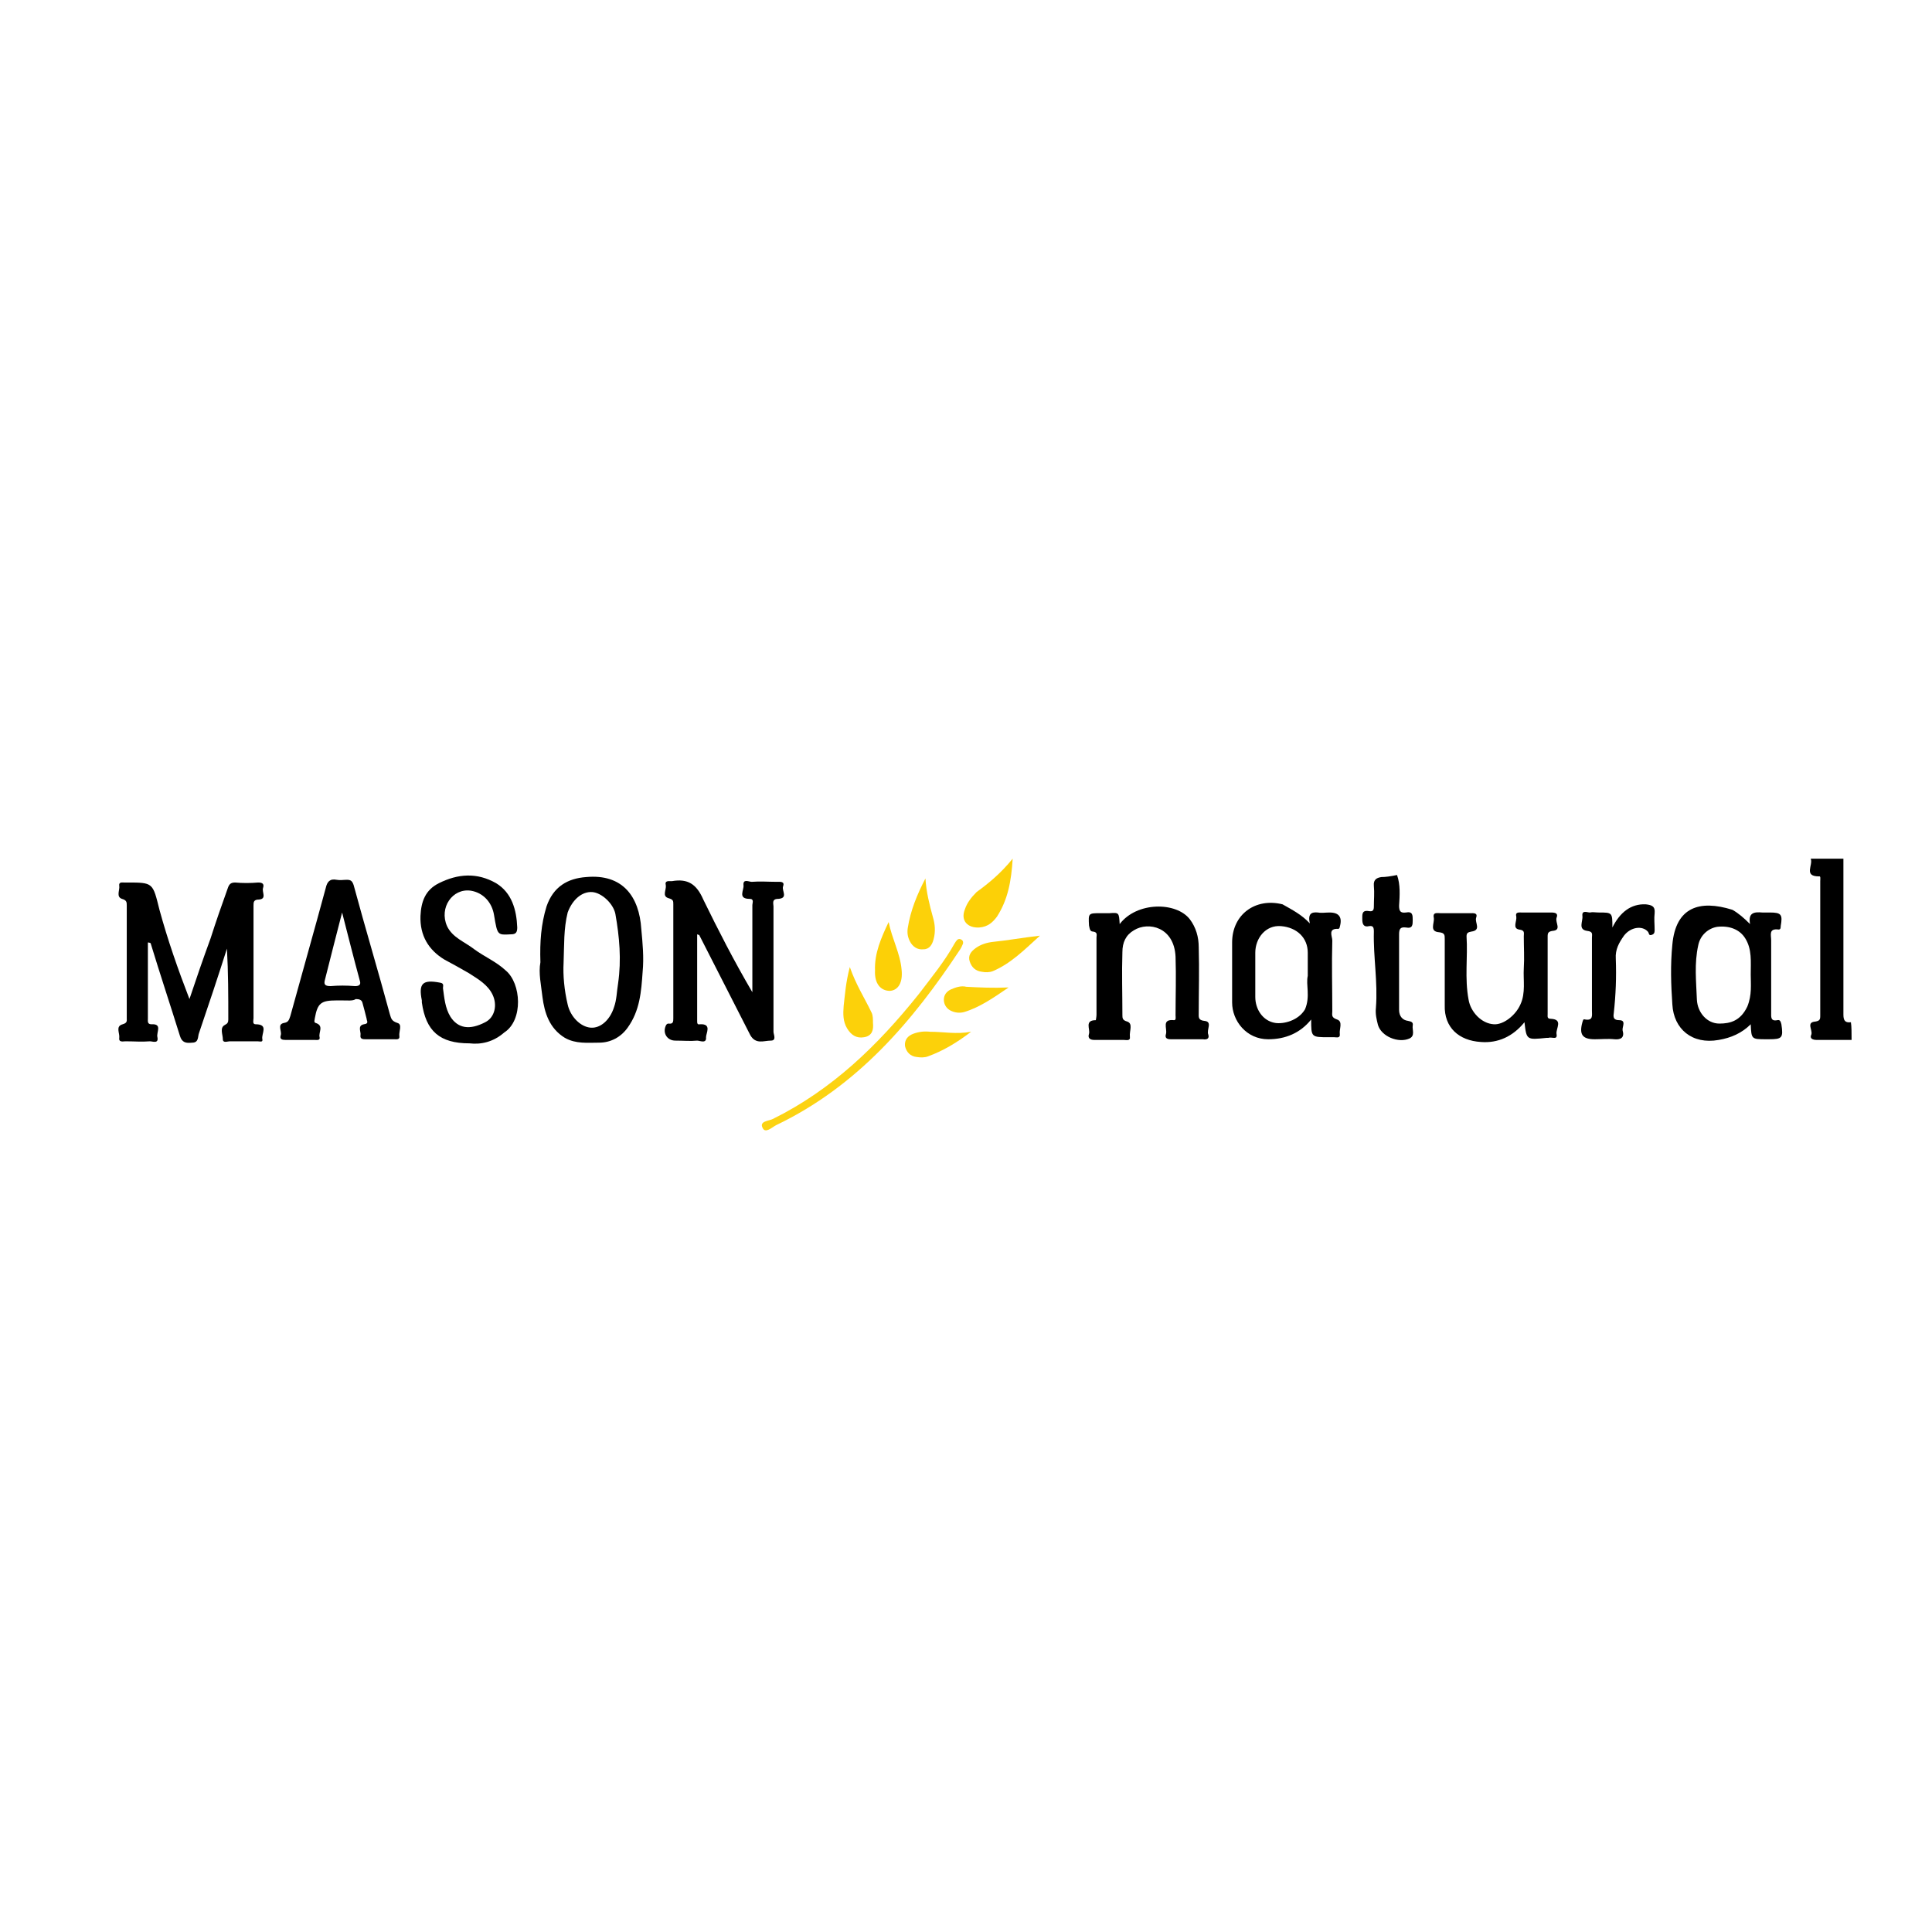 <svg xmlns="http://www.w3.org/2000/svg" xmlns:xlink="http://www.w3.org/1999/xlink" id="Layer_1" x="0px" y="0px" viewBox="0 0 283.5 283.5" style="enable-background:new 0 0 283.5 283.5;" xml:space="preserve"><style type="text/css">	.st0{fill:#FCD312;}	.st1{fill:#FCD007;}	.st2{fill:#FCD10A;}</style><g>	<path d="M271.7,152.6c-1.7,0-3.4,0-5.1,0c-0.6,0-1.1-0.2-0.8-0.8c0.2-0.7-0.8-1.8,0.6-1.9c0.6-0.1,0.7-0.3,0.7-0.8  c0-6.6,0-13.3,0-19.8c0-0.3,0.1-0.8-0.2-0.7c-2.3,0-0.8-1.7-1.2-2.6c1.6,0,3.3,0,4.8,0c0,7.7,0,15.3,0,22.9c0,0.9,0.3,1.2,1.1,1.1  C271.7,150.6,271.7,151.6,271.7,152.6z"></path>	<path d="M21.7,138.3c0,3.8,0,7.5,0,11.2c0,0.3-0.1,0.8,0.5,0.8c1.7-0.1,0.7,1.2,0.9,1.9c0.2,1-0.7,0.6-1.1,0.6  c-1.2,0.1-2.3,0-3.6,0c-0.3,0-1,0.2-0.9-0.5c0.1-0.7-0.6-1.7,0.5-2c0.7-0.2,0.6-0.5,0.6-0.9c0-5.5,0-11,0-16.5c0-0.5,0-0.8-0.7-1  c-0.9-0.3-0.3-1.3-0.4-1.9c-0.1-0.6,0.4-0.5,0.7-0.5c0.1,0,0.3,0,0.4,0c3.9,0,3.8,0,4.8,4c1.2,4.4,2.7,8.7,4.4,13.1  c1-3,2-5.9,3.1-8.9c0.8-2.5,1.6-4.8,2.5-7.3c0.2-0.6,0.4-0.9,1.1-0.9c1.1,0.1,2.2,0.1,3.4,0c0.6,0,0.9,0.2,0.7,0.8  c-0.2,0.6,0.6,1.6-0.6,1.7c-0.8,0-0.8,0.4-0.8,0.9c0,5.5,0,11,0,16.5c0,0.3-0.2,0.9,0.3,0.9c2,0,0.8,1.4,1,2.2  c0.1,0.5-0.4,0.3-0.7,0.3c-1.3,0-2.8,0-4.1,0c-0.3,0-1,0.3-1-0.3c0-0.7-0.5-1.7,0.3-2.1c0.4-0.2,0.5-0.4,0.5-0.8  c0-3.5,0-6.9-0.2-10.4c-1.3,4.1-2.7,8.3-4.1,12.4c-0.2,0.5,0,1.4-1,1.4c-0.9,0.1-1.5,0-1.8-1c-1.4-4.5-2.9-9-4.3-13.6  C21.9,138.3,21.8,138.3,21.7,138.3z"></path>	<path d="M110.4,145.6c0-4.4,0-8.6,0-12.8c0-0.3,0.3-0.9-0.4-0.9c-1.8,0-0.8-1.3-0.9-2c-0.1-1,0.8-0.5,1.2-0.5c1.2-0.1,2.5,0,3.7,0  c0.5,0,1.2-0.1,0.9,0.7c-0.2,0.6,0.8,1.7-0.7,1.8c-1,0-0.7,0.7-0.7,1.1c0,6.1,0,12.3,0,18.4c0,0.4,0.5,1.3-0.4,1.3  c-1,0-2.2,0.6-3-0.8c-2.5-4.9-5-9.8-7.5-14.7c0,0-0.1,0-0.3-0.1c0,4.3,0,8.5,0,12.7c0,0.3,0,0.6,0.4,0.5c1.8-0.1,0.9,1.3,0.9,1.9  c0.1,1-0.9,0.5-1.3,0.5c-1,0.1-2,0-3.2,0c-1.2,0-1.9-1.1-1.4-2.2c0.1-0.2,0.2-0.3,0.4-0.3c0.7,0.1,0.7-0.3,0.7-0.8  c0-5.5,0-11.1,0-16.7c0-0.5,0-0.7-0.7-0.9c-1-0.3-0.3-1.2-0.4-1.9c-0.2-0.7,0.4-0.6,0.8-0.6h0.1c2.3-0.4,3.6,0.4,4.6,2.7  C105.4,136.5,107.7,141,110.4,145.6z"></path>	<path d="M79.3,141.2c-0.1-3,0.1-5.6,0.9-8.2c1-2.9,3.1-4.1,5.8-4.3c5.4-0.5,7.8,2.9,8.1,7.6c0.2,2.1,0.4,4.2,0.2,6.3  c-0.2,2.9-0.4,5.7-2.2,8.2c-1,1.4-2.5,2.2-4.2,2.2s-3.4,0.2-5-0.7c-2.3-1.4-3-3.7-3.3-6C79.4,144.5,79,142.8,79.3,141.2z   M82.7,141.3c-0.1,1.8,0.1,4,0.6,6.1c0.4,1.8,1.9,3.3,3.4,3.4c1.4,0.1,2.8-1.1,3.4-3c0.4-1.1,0.4-2.3,0.6-3.5  c0.5-3.5,0.2-6.8-0.4-10.2c-0.3-1.5-2-3.1-3.4-3.2c-1.5-0.1-2.9,1.1-3.6,3C82.7,136.3,82.8,138.7,82.7,141.3z"></path>	<path d="M192.2,135.5c-0.3-1.4,0.2-1.7,1.2-1.6c0.5,0.1,1.1,0,1.7,0c1.4,0,1.9,0.7,1.5,2.1c0,0.1-0.1,0.3-0.2,0.3  c-1.6-0.1-0.9,1.1-0.9,1.7c-0.1,3.5,0,6.9,0,10.4c0,0.5-0.2,0.9,0.7,1.2c0.9,0.3,0.3,1.4,0.4,2.1c0.1,0.7-0.5,0.5-0.8,0.5  c-0.3,0-0.6,0-0.8,0c-2.6,0-2.6,0-2.6-2.6c-1.6,2-3.8,2.9-6.3,2.9c-3.2,0-5.3-2.7-5.3-5.4c0-3,0-5.8,0-8.8c0-4.1,3.4-6.6,7.4-5.6  C189.6,133.5,191,134.2,192.2,135.5z M191.9,143.2c0-1.3,0-2.3,0-3.4c0-2.2-1.6-3.7-3.9-3.9s-3.8,1.8-3.8,3.9c0,2.1,0,4.3,0,6.5  c0,1.8,1.1,3.5,2.9,3.8c1.2,0.2,3.4-0.3,4.4-2C192.3,146.2,191.6,144.5,191.9,143.2z"></path>	<path d="M256.8,135.6c-0.3-1.7,0.6-1.8,1.8-1.7c0.4,0,0.7,0,1.1,0c1.7,0,1.9,0.3,1.6,2c0,0.2,0,0.5-0.3,0.5  c-1.5-0.2-1.1,0.8-1.1,1.6c0,3.6,0,7,0,10.6c0,0.6-0.1,1.3,0.9,1.1c0.4-0.1,0.5,0.2,0.6,0.6c0.3,2,0.1,2.2-1.8,2.2  c-0.1,0-0.3,0-0.4,0c-2.2,0-2.2,0-2.3-2.2c-1.3,1.3-2.9,2-4.7,2.3c-3.9,0.7-6.6-1.6-6.8-5.2c-0.2-2.9-0.3-5.8,0-8.8  c0.5-5.5,4-6.6,8.8-5.1C255.1,134,255.9,134.7,256.8,135.6z M256.9,143c0-1.9,0.2-3.7-0.8-5.3c-0.8-1.3-2.3-1.9-4.1-1.7  c-1.3,0.2-2.5,1.2-2.8,2.7c-0.6,2.7-0.3,5.3-0.2,8c0.1,1.9,1.5,3.5,3.3,3.5c1.6,0,3.1-0.4,4.1-2.5C257.1,146,256.9,144.4,256.9,143  z"></path>	<path d="M50.2,146.8c-0.3,0-0.6,0-0.8,0c-2.3,0-2.8,0.4-3.2,2.6c0,0.2-0.2,0.6,0.1,0.7c1.3,0.4,0.4,1.4,0.6,2.1  c0.1,0.5-0.4,0.4-0.7,0.4c-1.4,0-2.9,0-4.3,0c-0.5,0-0.9-0.1-0.7-0.7s-0.6-1.6,0.5-1.8c0.6-0.1,0.7-0.4,0.9-1  c1.7-6.2,3.5-12.5,5.2-18.8c0.2-0.9,0.6-1.4,1.6-1.2c0.5,0.1,1,0,1.5,0c0.6,0,0.8,0.2,1,0.8c1.7,6.3,3.6,12.6,5.3,18.9  c0.2,0.6,0.2,1,1.1,1.3c0.8,0.2,0.2,1.3,0.3,1.9c0.1,0.6-0.4,0.5-0.8,0.5c-1.3,0-2.8,0-4.1,0c-0.4,0-0.9,0-0.8-0.6  c0.1-0.5-0.5-1.4,0.5-1.6c0.8-0.1,0.4-0.5,0.4-0.8c-0.2-0.8-0.4-1.6-0.6-2.3c-0.1-0.5-0.5-0.6-1-0.6  C51.8,146.9,51,146.8,50.2,146.8z M50.2,133.9c-0.9,3.5-1.7,6.6-2.5,9.8c-0.2,0.7-0.1,1,0.8,1c1.2-0.1,2.3-0.1,3.6,0  c0.6,0,0.9-0.2,0.7-0.8C51.9,140.6,51.1,137.4,50.2,133.9z"></path>	<path d="M164.3,135.6c2.5-3.3,8.3-3.3,10.3-0.7c0.9,1.2,1.3,2.6,1.3,4.1c0.1,3.3,0,6.5,0,9.7c0,0.5-0.1,1,0.8,1.1  c1.3,0.1,0.3,1.3,0.6,2c0.2,0.6-0.2,0.8-0.8,0.7c-1.5,0-3.2,0-4.7,0c-0.6,0-0.9-0.2-0.7-0.8c0.2-0.8-0.7-2.2,1.2-2  c0.3,0,0.2-0.5,0.2-0.7c0-2.9,0.1-5.7,0-8.6c-0.2-4.4-4-5.2-6.1-3.9c-1.2,0.7-1.7,1.8-1.7,3.2c-0.1,3.1,0,6.1,0,9.2  c0,0.5,0,0.8,0.7,1c0.9,0.3,0.3,1.4,0.4,2.2c0.1,0.7-0.5,0.5-0.9,0.5c-1.4,0-2.9,0-4.3,0c-0.7,0-1-0.3-0.8-0.9c0.2-0.7-0.7-2,1-2  c0,0,0.1-0.5,0.1-0.8c0-3.8,0-7.6,0-11.3c0-0.4,0.2-0.8-0.5-0.9c-0.5,0-0.5-0.5-0.6-0.9c-0.1-1.8-0.1-1.8,1.7-1.8  c0.4,0,0.8,0,1.3,0C164.2,133.9,164.2,133.9,164.3,135.6z"></path>	<path d="M68.9,153.1c-4.4,0-6.4-1.8-7-6c0-0.1,0-0.2,0-0.3c-0.5-2.5,0.1-3.1,2.7-2.6c0.6,0.1,0.4,0.5,0.4,0.8  c0.2,1.4,0.3,2.9,1.1,4.2c1.1,1.7,2.8,2,5.1,0.8c1.4-0.7,1.8-2.5,1.1-4c-0.7-1.5-2.1-2.3-3.5-3.2c-1.2-0.7-2.3-1.3-3.6-2  c-2.3-1.4-3.6-3.5-3.5-6.4c0.1-2.1,0.7-3.8,2.7-4.8c2.8-1.4,5.6-1.6,8.4,0c2.3,1.4,3,3.9,3.1,6.5c0,0.7-0.2,1-0.9,1  c-2,0.1-2,0.2-2.5-2.8c-0.3-1.9-1.6-3.3-3.4-3.6c-2.7-0.4-4.7,2.5-3.5,5.2c0.8,1.7,2.6,2.3,4,3.4c1.5,1.1,3.2,1.8,4.6,3.1  c2.3,1.9,2.6,7.3-0.2,9.1C72.4,152.9,70.6,153.3,68.9,153.1z"></path>	<path d="M223.7,150c-1.7,2.1-3.9,3.1-6.4,2.9c-3.2-0.2-5.4-2.1-5.3-5.4c0-3.3,0-6.5,0-9.7c0-0.6,0-0.9-0.8-1  c-1.5-0.1-0.7-1.3-0.8-2.1c-0.2-0.9,0.5-0.7,1-0.7c1.4,0,2.9,0,4.3,0c0.5,0,1.2-0.1,0.9,0.7c-0.2,0.7,0.8,1.8-0.7,2  c-0.5,0.1-0.7,0.2-0.7,0.7c0.2,3.1-0.3,6.1,0.3,9.3c0.3,1.8,1.9,3.5,3.7,3.6c1.4,0.1,3.2-1.3,3.9-2.9c0.8-1.7,0.4-3.6,0.5-5.3  c0.1-1.5,0-3.1,0-4.7c0-0.5,0.2-0.9-0.7-1c-1-0.2-0.3-1.2-0.4-1.9c-0.2-0.7,0.4-0.6,0.8-0.6c1.4,0,2.9,0,4.3,0  c0.6,0,1.1,0.1,0.8,0.8c-0.2,0.7,0.8,1.8-0.6,1.9c-0.6,0.1-0.7,0.3-0.7,0.8c0,3.8,0,7.7,0,11.4c0,0.4-0.1,0.7,0.5,0.7  c1.8,0.1,0.7,1.4,0.8,2.2c0.2,1-0.7,0.4-1.2,0.6c-0.1,0-0.2,0-0.3,0C224,152.6,224,152.6,223.7,150z"></path>	<path d="M205,128.4c0.5,1.4,0.4,3,0.3,4.5c0,0.8,0.2,1.1,1,1c1-0.2,1,0.4,1,1.1c0,0.7,0,1.3-1,1.1c-0.8-0.1-1,0.2-1,1  c0,3.7,0,7.5,0,11.1c0,0.9,0.5,1.5,1.3,1.6c0.5,0.1,0.8,0.2,0.7,0.7c-0.1,0.6,0.4,1.5-0.5,1.9c-1.6,0.7-4.1-0.3-4.6-2  c-0.2-0.8-0.4-1.6-0.3-2.5c0.3-3.8-0.4-7.5-0.3-11.2c0-0.6-0.1-0.9-0.7-0.8c-0.8,0.2-1-0.3-1-1c0-0.7-0.1-1.4,1-1.2  c0.6,0.1,0.7-0.2,0.7-0.7c0-1,0.1-2,0-3c-0.1-1,0.5-1.2,1.1-1.3C203.3,128.7,204,128.6,205,128.4z"></path>	<path d="M236.6,136.1c1.1-2.2,2.7-3.5,4.9-3.4c0.9,0.1,1.4,0.3,1.3,1.3c-0.1,0.8,0,1.6,0,2.5c0,0.4-0.1,0.6-0.5,0.7  s-0.3-0.3-0.5-0.5c-0.8-0.9-2.5-0.7-3.5,0.6c-0.7,1-1.3,2-1.2,3.4c0.1,2.7,0,5.3-0.3,8c-0.1,0.6,0,1,0.8,1c1.1,0,0.4,1,0.5,1.5  c0.3,1-0.2,1.4-1.2,1.3c-0.9-0.1-1.9,0-2.9,0c-1.8,0-2.3-0.7-1.8-2.5c0.1-0.3,0.1-0.5,0.4-0.4c1.2,0.2,1-0.6,1-1.3  c0-3.6,0-7.2,0-10.7c0-0.5,0.2-0.9-0.7-1c-1.4-0.2-0.6-1.4-0.7-2.2c-0.1-0.9,0.7-0.5,1.1-0.5c0.4-0.1,0.8,0,1.3,0  C236.6,133.9,236.6,133.9,236.6,136.1z"></path>	<path class="st0" d="M141.3,138.5c-0.1,0.2-0.2,0.5-0.4,0.8c-7,10.6-15.1,20.1-27,25.8c-0.6,0.3-1.6,1.3-2,0.4  c-0.5-1,0.9-1,1.5-1.3c8.7-4.3,15.4-10.8,21.4-18.3c1.9-2.5,3.8-4.8,5.3-7.5c0.2-0.3,0.4-0.7,0.8-0.6  C141.2,137.9,141.4,138.1,141.3,138.5z"></path>	<path class="st1" d="M148.6,126c-0.2,3.3-0.7,6-2.3,8.5c-0.6,0.8-1.3,1.5-2.6,1.6c-1.7,0.1-2.8-1-2.1-2.7c0.3-0.9,0.9-1.7,1.7-2.5  C145.1,129.6,146.9,128.1,148.6,126z"></path>	<path class="st1" d="M152.6,137.3c-2.3,2.1-4.3,4.1-6.9,5.2c-0.5,0.2-1.1,0.2-1.6,0.1c-0.9-0.1-1.5-0.6-1.8-1.5  c-0.3-0.9,0.2-1.5,0.9-2s1.6-0.8,2.6-0.9C147.8,138,150,137.6,152.6,137.3z"></path>	<path class="st2" d="M124.7,141.9c0.9,2.6,2.2,4.6,3.2,6.7c0.2,0.4,0.2,1,0.2,1.5c0.1,1-0.1,1.9-1.3,2.1c-1.1,0.2-1.9-0.3-2.5-1.3  s-0.6-2.1-0.5-3.3C124,145.9,124.1,144.2,124.7,141.9z"></path>	<path class="st2" d="M135.8,128.9c0.1,1.9,0.6,3.9,1.1,5.7c0.3,1,0.4,2.1,0.1,3.2c-0.2,0.8-0.6,1.5-1.5,1.5c-0.9,0.1-1.6-0.4-2-1.2  c-0.3-0.6-0.4-1.2-0.3-1.9C133.6,133.6,134.6,131.2,135.8,128.9z"></path>	<path class="st1" d="M130.4,135.3c0.5,2.5,1.7,4.6,1.9,7c0.2,1.9-0.5,3-1.7,3.1c-1.4,0-2.3-1.1-2.2-3  C128.3,139.9,129.3,137.6,130.4,135.3z"></path>	<path class="st2" d="M148,144.9c-2.2,1.5-4.2,2.9-6.5,3.6c-0.7,0.2-1.4,0.1-2-0.2c-0.6-0.3-1-0.9-1-1.6c0-0.7,0.4-1.2,1-1.5  c0.7-0.3,1.5-0.6,2.3-0.4C143.7,144.9,145.7,145,148,144.9z"></path>	<path class="st2" d="M142.5,151.4c-2.1,1.6-4.1,2.8-6.3,3.6c-0.5,0.2-1.1,0.2-1.7,0.1c-0.9-0.1-1.5-0.7-1.7-1.6  c-0.1-0.9,0.4-1.5,1.2-1.8c0.8-0.3,1.6-0.4,2.5-0.3C138.5,151.4,140.3,151.8,142.5,151.4z"></path></g></svg>